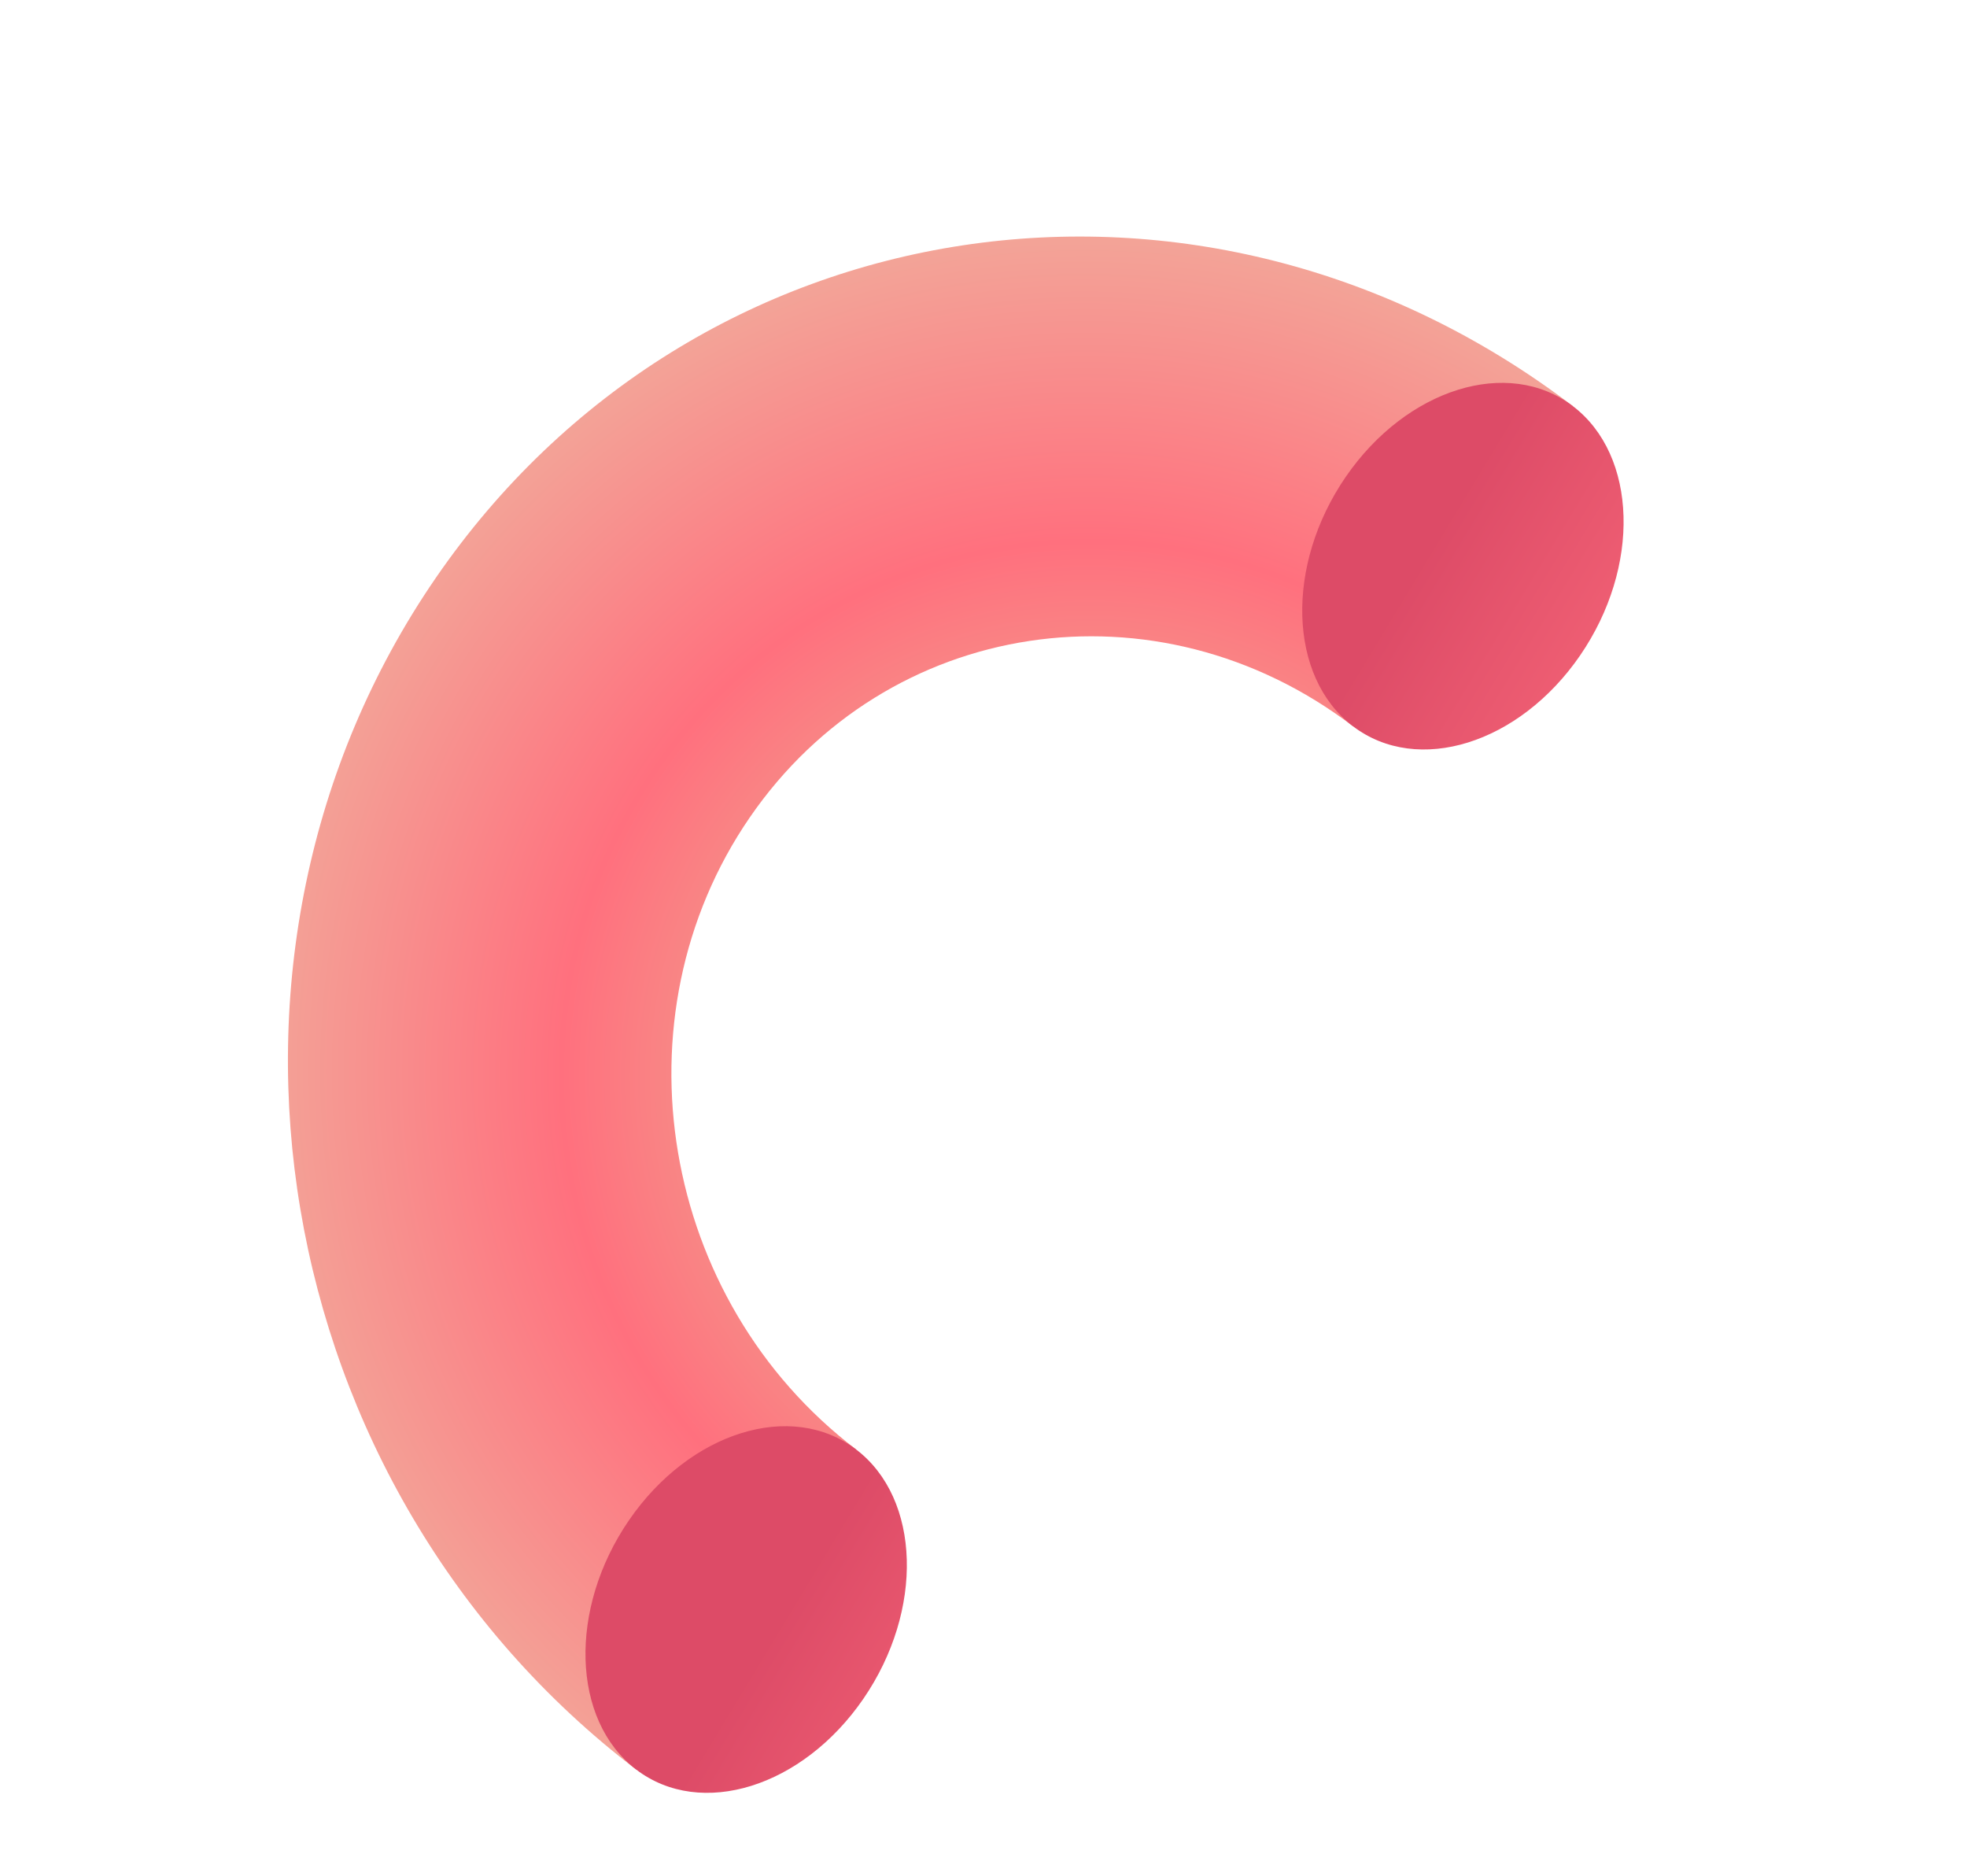 <svg width="108" height="103" viewBox="0 0 108 103" fill="none" xmlns="http://www.w3.org/2000/svg">
<path d="M41.166 44.877C48.699 33.913 63.527 31.671 74.285 39.868L86.36 22.294C66.078 6.839 38.122 11.067 23.92 31.736C9.719 52.406 14.649 81.691 34.931 97.146L47.006 79.572C36.248 71.374 33.633 55.841 41.166 44.877Z" fill="url(#paint0_radial_5488_11410)"/>
<path d="M86.36 22.295C89.913 25.002 90.091 31.131 86.756 35.984C83.422 40.837 77.838 42.576 74.285 39.869C70.732 37.161 70.555 31.032 73.889 26.179C77.224 21.327 82.807 19.587 86.36 22.295Z" fill="url(#paint1_linear_5488_11410)"/>
<path d="M47.007 79.573C50.56 82.28 50.737 88.409 47.403 93.262C44.068 98.115 38.485 99.855 34.932 97.147C31.378 94.439 31.201 88.311 34.536 83.457C37.869 78.605 43.453 76.865 47.007 79.573Z" fill="url(#paint2_linear_5488_11410)"/>
<defs>
<radialGradient id="paint0_radial_5488_11410" cx="0" cy="0" r="1" gradientUnits="userSpaceOnUse" gradientTransform="translate(60.377 59.516) rotate(-55.511) scale(62.345 63.316)">
<stop offset="0.218" stop-color="#EEA990"/>
<stop offset="0.471" stop-color="#FF707E"/>
<stop offset="0.843" stop-color="#EEB9A2"/>
</radialGradient>
<linearGradient id="paint1_linear_5488_11410" x1="95.451" y1="41.318" x2="78.029" y2="30.776" gradientUnits="userSpaceOnUse">
<stop stop-color="#FF707E"/>
<stop offset="1" stop-color="#DD4B67"/>
</linearGradient>
<linearGradient id="paint2_linear_5488_11410" x1="59.426" y1="100.848" x2="42.005" y2="90.307" gradientUnits="userSpaceOnUse">
<stop stop-color="#FF707E"/>
<stop offset="1" stop-color="#DD4B67"/>
</linearGradient>
</defs>
</svg>
